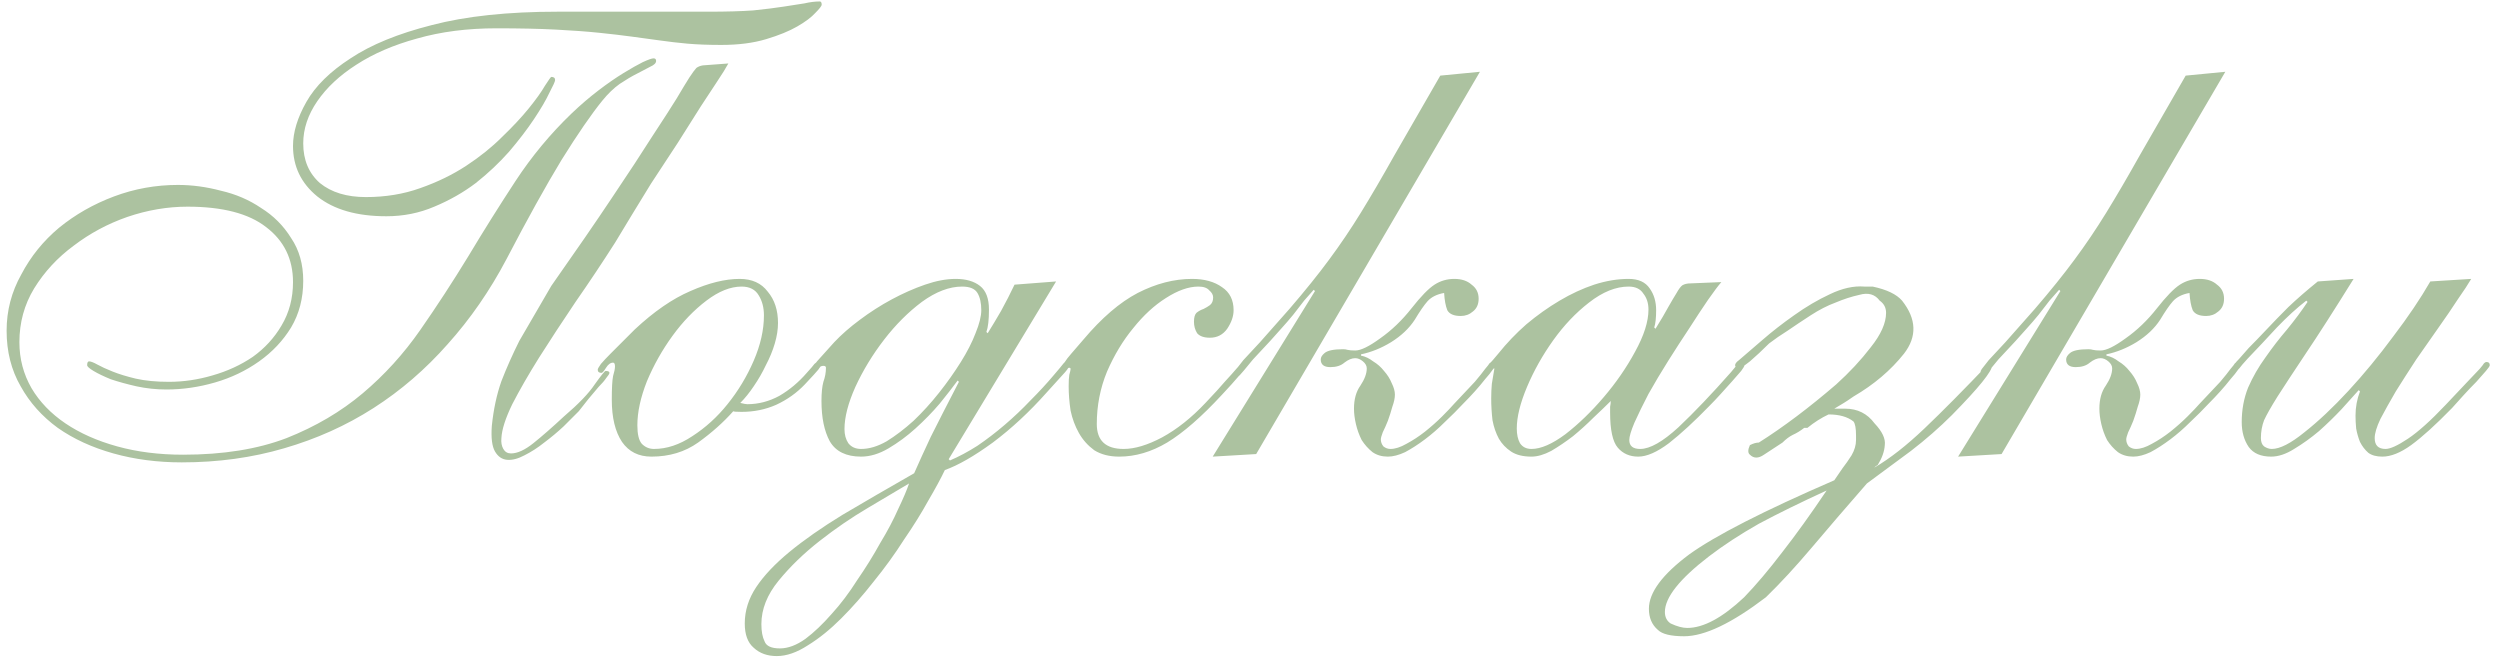 <?xml version="1.0" encoding="UTF-8"?> <svg xmlns="http://www.w3.org/2000/svg" width="219" height="58" viewBox="0 0 219 58" fill="none"> <path d="M62.067 1.024C63.635 1.024 64.942 0.987 65.987 0.912C67.07 0.8 67.966 0.688 68.675 0.576C69.422 0.464 70.019 0.371 70.467 0.296C70.953 0.184 71.4 0.128 71.811 0.128C71.923 0.128 71.979 0.221 71.979 0.408C71.979 0.52 71.793 0.763 71.419 1.136C71.083 1.509 70.561 1.901 69.851 2.312C69.142 2.723 68.227 3.096 67.107 3.432C65.987 3.768 64.68 3.936 63.187 3.936C62.067 3.936 61.078 3.899 60.219 3.824C59.398 3.749 58.595 3.656 57.811 3.544C57.027 3.432 56.206 3.32 55.347 3.208C54.526 3.096 53.574 2.984 52.491 2.872C51.408 2.76 50.139 2.667 48.683 2.592C47.227 2.517 45.491 2.48 43.475 2.48C40.937 2.48 38.622 2.779 36.531 3.376C34.478 3.936 32.705 4.701 31.211 5.672C29.755 6.605 28.616 7.669 27.795 8.864C26.974 10.059 26.563 11.291 26.563 12.56C26.563 14.016 27.049 15.173 28.019 16.032C29.027 16.853 30.371 17.264 32.051 17.264C33.769 17.264 35.355 17.003 36.811 16.48C38.304 15.957 39.648 15.304 40.843 14.52C42.038 13.736 43.083 12.896 43.979 12C44.913 11.104 45.697 10.264 46.331 9.48C46.966 8.696 47.432 8.043 47.731 7.52C48.067 6.997 48.254 6.736 48.291 6.736C48.515 6.736 48.627 6.829 48.627 7.016C48.627 7.128 48.459 7.501 48.123 8.136C47.825 8.771 47.377 9.536 46.779 10.432C46.182 11.328 45.454 12.28 44.595 13.288C43.736 14.259 42.766 15.173 41.683 16.032C40.6 16.853 39.387 17.544 38.043 18.104C36.736 18.664 35.337 18.944 33.843 18.944C31.267 18.944 29.251 18.365 27.795 17.208C26.377 16.051 25.667 14.576 25.667 12.784C25.667 11.589 26.059 10.301 26.843 8.92C27.627 7.539 28.915 6.269 30.707 5.112C32.499 3.917 34.87 2.947 37.819 2.2C40.806 1.416 44.483 1.024 48.851 1.024H62.067ZM16.427 18.104C14.672 18.104 12.918 18.403 11.163 19C9.446 19.597 7.878 20.437 6.459 21.52C5.04 22.565 3.883 23.816 2.987 25.272C2.128 26.691 1.699 28.259 1.699 29.976C1.699 31.432 2.054 32.776 2.763 34.008C3.472 35.203 4.462 36.229 5.731 37.088C7 37.947 8.512 38.619 10.267 39.104C12.022 39.589 13.944 39.832 16.035 39.832C19.544 39.832 22.569 39.347 25.107 38.376C27.646 37.368 29.867 36.061 31.771 34.456C33.675 32.851 35.355 31.003 36.811 28.912C38.267 26.821 39.667 24.675 41.011 22.472C42.355 20.232 43.736 18.029 45.155 15.864C46.574 13.699 48.217 11.72 50.083 9.928C50.867 9.181 51.651 8.509 52.435 7.912C53.219 7.315 53.947 6.811 54.619 6.4C55.291 5.989 55.851 5.672 56.299 5.448C56.785 5.224 57.102 5.112 57.251 5.112C57.401 5.112 57.475 5.187 57.475 5.336C57.475 5.523 57.307 5.691 56.971 5.84C56.672 5.989 56.281 6.195 55.795 6.456C55.347 6.68 54.843 6.979 54.283 7.352C53.761 7.725 53.257 8.211 52.771 8.808C51.8 10.003 50.606 11.739 49.187 14.016C47.806 16.293 46.2 19.187 44.371 22.696C42.915 25.459 41.198 27.941 39.219 30.144C37.278 32.347 35.112 34.213 32.723 35.744C30.334 37.275 27.721 38.451 24.883 39.272C22.083 40.093 19.096 40.504 15.923 40.504C13.795 40.504 11.798 40.243 9.931 39.72C8.064 39.197 6.44 38.451 5.059 37.48C3.678 36.472 2.595 35.259 1.811 33.84C0.99 32.421 0.579 30.797 0.579 28.968C0.579 27.213 1.008 25.571 1.867 24.04C2.688 22.472 3.79 21.109 5.171 19.952C6.59 18.795 8.195 17.88 9.987 17.208C11.779 16.536 13.646 16.2 15.587 16.2C16.819 16.2 18.07 16.368 19.339 16.704C20.646 17.003 21.822 17.507 22.867 18.216C23.95 18.888 24.827 19.765 25.499 20.848C26.209 21.893 26.563 23.144 26.563 24.6C26.563 26.131 26.209 27.493 25.499 28.688C24.79 29.845 23.857 30.835 22.699 31.656C21.542 32.477 20.254 33.093 18.835 33.504C17.416 33.915 15.998 34.12 14.579 34.12C13.683 34.12 12.806 34.027 11.947 33.84C11.126 33.653 10.379 33.448 9.707 33.224C9.072 32.963 8.568 32.72 8.195 32.496C7.822 32.272 7.635 32.104 7.635 31.992C7.635 31.768 7.691 31.656 7.803 31.656C7.952 31.656 8.195 31.749 8.531 31.936C8.867 32.123 9.315 32.328 9.875 32.552C10.435 32.776 11.107 32.981 11.891 33.168C12.713 33.355 13.683 33.448 14.803 33.448C16.073 33.448 17.342 33.261 18.611 32.888C19.918 32.515 21.094 31.973 22.139 31.264C23.184 30.517 24.024 29.603 24.659 28.52C25.331 27.4 25.667 26.131 25.667 24.712C25.667 22.696 24.883 21.091 23.315 19.896C21.785 18.701 19.488 18.104 16.427 18.104ZM61.395 9.312L59.379 12.504L57.027 16.088L55.347 18.832L53.891 21.24C52.771 22.995 51.614 24.731 50.419 26.448C49.262 28.165 48.198 29.789 47.227 31.32C46.294 32.813 45.51 34.176 44.875 35.408C44.278 36.64 43.961 37.629 43.923 38.376C43.886 38.749 43.942 39.067 44.091 39.328C44.24 39.589 44.465 39.72 44.763 39.72C45.323 39.72 45.977 39.421 46.723 38.824C47.47 38.227 48.366 37.443 49.411 36.472C50.681 35.389 51.577 34.456 52.099 33.672C52.659 32.888 52.977 32.496 53.051 32.496C53.275 32.496 53.387 32.552 53.387 32.664C53.387 32.739 53.294 32.888 53.107 33.112C52.958 33.336 52.734 33.597 52.435 33.896C52.174 34.195 51.875 34.549 51.539 34.96C51.24 35.333 50.961 35.688 50.699 36.024C50.326 36.397 49.878 36.845 49.355 37.368C48.833 37.853 48.273 38.32 47.675 38.768C47.115 39.216 46.536 39.589 45.939 39.888C45.379 40.187 44.875 40.317 44.427 40.28C43.979 40.243 43.624 40 43.363 39.552C43.102 39.104 43.008 38.357 43.083 37.312C43.233 35.856 43.513 34.549 43.923 33.392C44.371 32.235 44.894 31.059 45.491 29.864L48.291 25.048C50.419 22.024 52.193 19.448 53.611 17.32C55.067 15.155 56.243 13.363 57.139 11.944C58.072 10.525 58.782 9.424 59.267 8.64C59.752 7.819 60.126 7.203 60.387 6.792C60.686 6.344 60.891 6.064 61.003 5.952C61.153 5.84 61.339 5.765 61.563 5.728L63.803 5.56L63.411 6.232L62.795 7.184L61.395 9.312ZM49.971 38.768L50.979 37.984L49.971 38.768ZM66.921 27.624C66.921 26.952 66.771 26.373 66.473 25.888C66.174 25.365 65.67 25.104 64.961 25.104C63.99 25.104 62.963 25.515 61.881 26.336C60.798 27.157 59.809 28.184 58.913 29.416C58.017 30.648 57.27 31.973 56.673 33.392C56.113 34.811 55.833 36.099 55.833 37.256C55.833 38.04 55.963 38.581 56.225 38.88C56.523 39.179 56.878 39.328 57.289 39.328C58.409 39.328 59.529 38.955 60.649 38.208C61.806 37.461 62.833 36.528 63.729 35.408C64.662 34.251 65.427 32.981 66.025 31.6C66.622 30.219 66.921 28.893 66.921 27.624ZM68.153 28.296C68.153 28.856 68.059 29.453 67.873 30.088C67.686 30.723 67.425 31.357 67.089 31.992C66.79 32.627 66.435 33.243 66.025 33.84C65.651 34.4 65.259 34.885 64.849 35.296C65.147 35.371 65.353 35.408 65.465 35.408C66.435 35.408 67.369 35.165 68.265 34.68C69.161 34.157 69.963 33.485 70.673 32.664C71.046 32.253 71.27 31.992 71.345 31.88C71.457 31.768 71.55 31.712 71.625 31.712C71.811 31.712 71.905 31.805 71.905 31.992C71.905 32.067 71.83 32.197 71.681 32.384C71.531 32.571 71.139 33 70.505 33.672C69.795 34.419 68.955 35.016 67.985 35.464C67.051 35.875 66.043 36.08 64.961 36.08C64.513 36.08 64.27 36.061 64.233 36.024C63.374 36.995 62.347 37.909 61.153 38.768C59.995 39.589 58.633 40 57.065 40C55.945 40 55.086 39.571 54.489 38.712C53.891 37.816 53.593 36.584 53.593 35.016C53.593 34.008 53.63 33.317 53.705 32.944C53.817 32.571 53.873 32.291 53.873 32.104C53.873 31.88 53.817 31.768 53.705 31.768C53.481 31.768 53.275 31.917 53.089 32.216C52.902 32.515 52.771 32.664 52.697 32.664C52.473 32.664 52.361 32.571 52.361 32.384C52.361 32.309 52.454 32.141 52.641 31.88C52.865 31.619 53.145 31.32 53.481 30.984C53.817 30.648 54.171 30.293 54.545 29.92C54.918 29.547 55.273 29.192 55.609 28.856C57.289 27.288 58.913 26.168 60.481 25.496C62.086 24.787 63.523 24.432 64.793 24.432C65.875 24.432 66.697 24.805 67.257 25.552C67.854 26.261 68.153 27.176 68.153 28.296ZM66.697 54.672C66.697 55.307 66.79 55.811 66.977 56.184C67.126 56.595 67.575 56.8 68.321 56.8C69.031 56.8 69.777 56.52 70.561 55.96C71.308 55.4 72.073 54.672 72.857 53.776C73.641 52.917 74.388 51.928 75.097 50.808C75.844 49.725 76.516 48.643 77.113 47.56C77.748 46.515 78.27 45.525 78.681 44.592C79.129 43.659 79.447 42.912 79.633 42.352C78.7 42.912 77.505 43.621 76.049 44.48C74.593 45.339 73.174 46.309 71.793 47.392C70.412 48.475 69.217 49.632 68.209 50.864C67.201 52.096 66.697 53.365 66.697 54.672ZM84.281 25.104C83.161 25.104 81.985 25.552 80.753 26.448C79.558 27.344 78.457 28.445 77.449 29.752C76.441 31.059 75.601 32.44 74.929 33.896C74.294 35.315 73.977 36.547 73.977 37.592C73.977 38.077 74.089 38.488 74.313 38.824C74.575 39.16 74.948 39.328 75.433 39.328C76.142 39.328 76.889 39.104 77.673 38.656C78.457 38.171 79.241 37.573 80.025 36.864C80.809 36.117 81.556 35.296 82.265 34.4C82.975 33.504 83.609 32.608 84.169 31.712C84.729 30.816 85.159 29.976 85.457 29.192C85.793 28.371 85.961 27.699 85.961 27.176C85.961 26.541 85.849 26.037 85.625 25.664C85.401 25.291 84.953 25.104 84.281 25.104ZM83.217 40.336C84.001 40 84.804 39.571 85.625 39.048C86.447 38.488 87.249 37.872 88.033 37.2C88.817 36.528 89.564 35.819 90.273 35.072C91.02 34.325 91.692 33.597 92.289 32.888C92.737 32.365 93.017 32.029 93.129 31.88C93.241 31.731 93.353 31.656 93.465 31.656C93.615 31.656 93.689 31.749 93.689 31.936C93.689 32.085 93.558 32.309 93.297 32.608C93.036 32.907 92.495 33.504 91.673 34.4C90.18 36.08 88.612 37.536 86.969 38.768C85.326 39.963 83.927 40.765 82.769 41.176C82.433 41.885 81.948 42.781 81.313 43.864C80.716 44.947 80.007 46.085 79.185 47.28C78.401 48.512 77.524 49.725 76.553 50.92C75.62 52.115 74.668 53.197 73.697 54.168C72.727 55.139 71.756 55.923 70.785 56.52C69.814 57.155 68.9 57.472 68.041 57.472C67.22 57.472 66.548 57.229 66.025 56.744C65.502 56.296 65.241 55.587 65.241 54.616C65.241 53.496 65.577 52.432 66.249 51.424C66.921 50.416 67.892 49.389 69.161 48.344C70.43 47.299 71.98 46.216 73.809 45.096C75.638 44.013 77.729 42.8 80.081 41.456C80.492 40.523 80.977 39.459 81.537 38.264C82.135 37.069 82.956 35.464 84.001 33.448L83.889 33.336C83.478 33.896 82.956 34.568 82.321 35.352C81.686 36.099 80.977 36.827 80.193 37.536C79.447 38.208 78.662 38.787 77.841 39.272C77.02 39.757 76.217 40 75.433 40C74.126 40 73.212 39.552 72.689 38.656C72.204 37.76 71.961 36.584 71.961 35.128C71.961 34.419 72.017 33.859 72.129 33.448C72.278 33.037 72.353 32.627 72.353 32.216C72.353 32.104 72.278 32.048 72.129 32.048C71.942 32.048 71.812 32.123 71.737 32.272C71.662 32.384 71.588 32.44 71.513 32.44C71.364 32.44 71.289 32.328 71.289 32.104C71.289 32.029 71.382 31.88 71.569 31.656C71.793 31.395 72.297 30.835 73.081 29.976C73.716 29.304 74.463 28.651 75.321 28.016C76.217 27.344 77.15 26.747 78.121 26.224C79.092 25.701 80.062 25.272 81.033 24.936C82.004 24.6 82.9 24.432 83.721 24.432C84.617 24.432 85.326 24.637 85.849 25.048C86.372 25.459 86.633 26.149 86.633 27.12C86.633 28.016 86.558 28.669 86.409 29.08L86.521 29.192C86.894 28.595 87.287 27.941 87.697 27.232C88.108 26.485 88.5 25.72 88.873 24.936L92.513 24.656L83.105 40.224L83.217 40.336ZM108.063 27.176C108.063 27.699 107.876 28.24 107.503 28.8C107.129 29.323 106.625 29.584 105.991 29.584C105.468 29.584 105.095 29.453 104.871 29.192C104.684 28.893 104.591 28.557 104.591 28.184C104.591 27.811 104.665 27.549 104.815 27.4C105.001 27.251 105.207 27.139 105.431 27.064C105.655 26.952 105.841 26.84 105.991 26.728C106.177 26.579 106.271 26.355 106.271 26.056C106.271 25.832 106.159 25.627 105.935 25.44C105.748 25.216 105.431 25.104 104.983 25.104C104.124 25.104 103.172 25.44 102.127 26.112C101.119 26.747 100.167 27.624 99.271 28.744C98.375 29.827 97.609 31.096 96.975 32.552C96.377 34.008 96.079 35.539 96.079 37.144C96.079 38.6 96.863 39.328 98.431 39.328C99.401 39.328 100.521 38.992 101.791 38.32C103.097 37.611 104.367 36.603 105.599 35.296C106.345 34.512 106.924 33.877 107.335 33.392C107.783 32.907 108.1 32.552 108.287 32.328C108.511 32.067 108.66 31.899 108.735 31.824C108.809 31.712 108.865 31.656 108.903 31.656C109.127 31.656 109.239 31.768 109.239 31.992C109.239 32.067 109.015 32.365 108.567 32.888C108.156 33.373 107.652 33.933 107.055 34.568C105.263 36.509 103.657 37.909 102.239 38.768C100.857 39.589 99.457 40 98.039 40C97.18 40 96.452 39.813 95.855 39.44C95.295 39.029 94.847 38.525 94.511 37.928C94.175 37.331 93.932 36.677 93.783 35.968C93.671 35.221 93.615 34.512 93.615 33.84C93.615 33.392 93.633 33.056 93.671 32.832C93.746 32.571 93.783 32.403 93.783 32.328C93.783 32.253 93.746 32.216 93.671 32.216C93.596 32.216 93.522 32.253 93.447 32.328C93.409 32.403 93.353 32.44 93.279 32.44C93.092 32.44 92.999 32.347 92.999 32.16C92.999 32.123 93.017 32.085 93.055 32.048C93.092 31.973 93.167 31.861 93.279 31.712C93.391 31.525 93.578 31.283 93.839 30.984C94.1 30.685 94.455 30.275 94.903 29.752C96.508 27.848 98.095 26.485 99.663 25.664C101.268 24.843 102.855 24.432 104.423 24.432C105.505 24.432 106.383 24.675 107.055 25.16C107.727 25.608 108.063 26.28 108.063 27.176ZM127.961 27.68C127.363 27.68 126.971 27.512 126.785 27.176C126.635 26.803 126.542 26.299 126.505 25.664C125.87 25.776 125.385 26.019 125.049 26.392C124.75 26.728 124.377 27.269 123.929 28.016C123.443 28.763 122.753 29.416 121.857 29.976C120.998 30.499 120.121 30.853 119.225 31.04V31.152C119.598 31.227 119.953 31.395 120.289 31.656C120.662 31.88 120.979 32.16 121.241 32.496C121.539 32.832 121.763 33.187 121.913 33.56C122.099 33.933 122.193 34.269 122.193 34.568C122.193 34.867 122.118 35.221 121.969 35.632C121.857 36.043 121.726 36.453 121.577 36.864C121.427 37.237 121.278 37.573 121.129 37.872C121.017 38.171 120.961 38.376 120.961 38.488C120.961 38.712 121.035 38.917 121.185 39.104C121.371 39.253 121.577 39.328 121.801 39.328C122.211 39.328 122.678 39.179 123.201 38.88C123.761 38.581 124.302 38.227 124.825 37.816C125.385 37.368 125.889 36.92 126.337 36.472C126.785 36.024 127.139 35.651 127.401 35.352C128.185 34.531 128.782 33.896 129.193 33.448C129.603 32.963 129.902 32.589 130.089 32.328C130.313 32.067 130.443 31.899 130.481 31.824C130.555 31.749 130.63 31.712 130.705 31.712C130.929 31.712 131.041 31.805 131.041 31.992C131.041 32.029 130.947 32.16 130.761 32.384C130.611 32.608 130.387 32.888 130.089 33.224C129.827 33.56 129.529 33.915 129.193 34.288C128.857 34.661 128.521 35.016 128.185 35.352C127.699 35.875 127.158 36.416 126.561 36.976C126.001 37.536 125.422 38.04 124.825 38.488C124.227 38.936 123.649 39.309 123.089 39.608C122.529 39.869 122.025 40 121.577 40C121.054 40 120.606 39.869 120.233 39.608C119.859 39.309 119.542 38.955 119.281 38.544C119.057 38.096 118.889 37.629 118.777 37.144C118.665 36.659 118.609 36.211 118.609 35.8C118.609 34.979 118.795 34.307 119.169 33.784C119.542 33.224 119.729 32.72 119.729 32.272C119.729 32.048 119.617 31.843 119.393 31.656C119.169 31.469 118.945 31.376 118.721 31.376C118.422 31.376 118.105 31.507 117.769 31.768C117.47 32.029 117.059 32.16 116.537 32.16C115.977 32.16 115.697 31.936 115.697 31.488C115.697 31.301 115.809 31.115 116.033 30.928C116.294 30.704 116.835 30.592 117.657 30.592C117.806 30.592 117.937 30.611 118.049 30.648C118.198 30.685 118.422 30.704 118.721 30.704C119.206 30.704 119.934 30.349 120.905 29.64C121.913 28.931 122.827 28.053 123.649 27.008C124.47 25.963 125.142 25.272 125.665 24.936C126.187 24.6 126.766 24.432 127.401 24.432C128.035 24.432 128.539 24.6 128.913 24.936C129.323 25.235 129.529 25.645 129.529 26.168C129.529 26.653 129.361 27.027 129.025 27.288C128.726 27.549 128.371 27.68 127.961 27.68ZM110.041 39.776L106.233 40L115.193 25.496L115.081 25.384C114.857 25.645 114.577 25.963 114.241 26.336C113.942 26.709 113.625 27.12 113.289 27.568C112.953 27.979 112.598 28.389 112.225 28.8C111.889 29.173 111.571 29.528 111.273 29.864C110.638 30.536 110.134 31.077 109.761 31.488C109.425 31.899 109.163 32.216 108.977 32.44C108.79 32.664 108.659 32.813 108.585 32.888C108.51 32.925 108.454 32.944 108.417 32.944C108.267 32.944 108.193 32.832 108.193 32.608C108.193 32.533 108.23 32.44 108.305 32.328C108.417 32.179 108.622 31.917 108.921 31.544C109.257 31.171 109.742 30.648 110.377 29.976C111.011 29.267 111.87 28.296 112.953 27.064C114.334 25.459 115.491 24.021 116.425 22.752C117.395 21.445 118.329 20.064 119.225 18.608C120.121 17.152 121.091 15.491 122.137 13.624C123.219 11.757 124.563 9.424 126.169 6.624L129.641 6.288L110.041 39.776ZM132.87 37.536C132.87 38.059 132.964 38.488 133.15 38.824C133.374 39.16 133.71 39.328 134.158 39.328C134.98 39.328 135.969 38.899 137.126 38.04C138.284 37.144 139.404 36.061 140.486 34.792C141.569 33.523 142.484 32.197 143.23 30.816C144.014 29.397 144.406 28.165 144.406 27.12C144.406 26.56 144.257 26.093 143.958 25.72C143.697 25.309 143.268 25.104 142.67 25.104C141.55 25.104 140.393 25.571 139.198 26.504C138.041 27.4 136.996 28.501 136.062 29.808C135.129 31.115 134.364 32.477 133.766 33.896C133.169 35.315 132.87 36.528 132.87 37.536ZM150.79 24.712C150.529 25.011 150.137 25.533 149.614 26.28C149.129 26.989 148.588 27.811 147.99 28.744C147.393 29.64 146.777 30.592 146.142 31.6C145.508 32.608 144.929 33.579 144.406 34.512C143.921 35.445 143.51 36.285 143.174 37.032C142.876 37.741 142.726 38.245 142.726 38.544C142.726 39.067 143.044 39.328 143.678 39.328C144.537 39.328 145.657 38.693 147.038 37.424C148.42 36.117 149.95 34.512 151.63 32.608C151.966 32.197 152.172 31.955 152.246 31.88C152.321 31.768 152.396 31.712 152.47 31.712C152.694 31.712 152.806 31.824 152.806 32.048C152.806 32.085 152.713 32.235 152.526 32.496C152.34 32.72 152.078 33.019 151.742 33.392C151.444 33.728 151.108 34.101 150.734 34.512C150.398 34.885 150.062 35.24 149.726 35.576C148.42 36.92 147.244 38.003 146.198 38.824C145.153 39.608 144.257 40 143.51 40C142.764 40 142.166 39.739 141.718 39.216C141.27 38.693 141.046 37.667 141.046 36.136C141.046 35.949 141.046 35.781 141.046 35.632C141.084 35.445 141.102 35.277 141.102 35.128C140.692 35.539 140.188 36.024 139.59 36.584C139.03 37.144 138.433 37.685 137.798 38.208C137.164 38.693 136.529 39.123 135.894 39.496C135.26 39.832 134.681 40 134.158 40C133.412 40 132.814 39.851 132.366 39.552C131.918 39.253 131.564 38.88 131.302 38.432C131.041 37.947 130.854 37.405 130.742 36.808C130.668 36.173 130.63 35.539 130.63 34.904C130.63 34.456 130.649 34.027 130.686 33.616C130.761 33.168 130.836 32.72 130.91 32.272C130.836 32.272 130.78 32.309 130.742 32.384C130.705 32.421 130.649 32.44 130.574 32.44C130.425 32.44 130.35 32.347 130.35 32.16C130.35 32.048 130.406 31.936 130.518 31.824C130.63 31.712 130.873 31.432 131.246 30.984C131.993 30.051 132.814 29.192 133.71 28.408C134.644 27.624 135.614 26.933 136.622 26.336C137.63 25.739 138.638 25.272 139.646 24.936C140.692 24.6 141.7 24.432 142.67 24.432C143.529 24.432 144.145 24.712 144.518 25.272C144.892 25.795 145.078 26.429 145.078 27.176C145.078 27.848 145.022 28.352 144.91 28.688L145.022 28.8C145.508 28.016 145.881 27.381 146.142 26.896C146.441 26.373 146.684 25.963 146.87 25.664C147.057 25.328 147.225 25.104 147.374 24.992C147.561 24.88 147.804 24.824 148.102 24.824L150.79 24.712ZM160.012 42.968C157.735 44.013 155.756 44.984 154.076 45.88C152.433 46.813 150.977 47.765 149.708 48.736C147.132 50.715 145.844 52.339 145.844 53.608C145.844 54.056 146.012 54.392 146.348 54.616C146.908 54.877 147.393 55.008 147.804 55.008C149.223 55.008 150.884 54.112 152.788 52.32C153.833 51.237 154.953 49.912 156.148 48.344C157.343 46.813 158.631 45.021 160.012 42.968ZM160.852 33.672C162.009 32.627 163.017 31.544 163.876 30.424C164.772 29.304 165.22 28.296 165.22 27.4C165.22 26.952 165.033 26.597 164.66 26.336C164.249 25.776 163.652 25.608 162.868 25.832C162.196 25.981 161.505 26.205 160.796 26.504C160.087 26.765 159.359 27.139 158.612 27.624C157.865 28.109 157.193 28.557 156.596 28.968C155.999 29.341 155.457 29.715 154.972 30.088C154.375 30.685 153.815 31.208 153.292 31.656C152.769 32.067 152.452 32.272 152.34 32.272C152.153 32.272 152.041 32.197 152.004 32.048C151.967 31.899 152.079 31.731 152.34 31.544C152.825 31.133 153.497 30.555 154.356 29.808C155.215 29.061 156.148 28.333 157.156 27.624C158.201 26.877 159.247 26.261 160.292 25.776C161.375 25.253 162.383 25.029 163.316 25.104H164.044C165.276 25.365 166.135 25.776 166.62 26.336C167.889 27.941 167.945 29.491 166.788 30.984C165.631 32.44 164.156 33.691 162.364 34.736C161.991 34.997 161.711 35.184 161.524 35.296C161.337 35.408 161.057 35.576 160.684 35.8H160.852H161.636C162.719 35.8 163.577 36.229 164.212 37.088C164.884 37.797 165.183 38.432 165.108 38.992C165.071 39.552 164.865 40.131 164.492 40.728C164.305 40.84 164.212 40.915 164.212 40.952C165.556 40.168 167.012 39.029 168.58 37.536C170.148 36.043 172.052 34.12 174.292 31.768H174.516V31.992C174.516 32.515 173.34 33.971 170.988 36.36C169.905 37.443 168.711 38.488 167.404 39.496C166.097 40.467 164.809 41.419 163.54 42.352C161.748 44.405 160.143 46.272 158.724 47.952C157.305 49.632 155.961 51.088 154.692 52.32C151.705 54.597 149.316 55.736 147.524 55.736C146.367 55.736 145.601 55.549 145.228 55.176C144.705 54.728 144.444 54.112 144.444 53.328C144.444 51.909 145.62 50.323 147.972 48.568C150.249 46.925 154.487 44.76 160.684 42.072L161.412 41.008C161.673 40.672 161.935 40.299 162.196 39.888C162.457 39.44 162.588 38.992 162.588 38.544V38.152C162.588 37.517 162.513 37.107 162.364 36.92C161.841 36.509 161.113 36.304 160.18 36.304C159.545 36.603 158.929 36.995 158.332 37.48H158.052C157.716 37.741 157.38 37.947 157.044 38.096C156.745 38.245 156.447 38.469 156.148 38.768L154.524 39.832C154.039 40.168 153.628 40.168 153.292 39.832C153.105 39.683 153.105 39.403 153.292 38.992C153.591 38.843 153.852 38.768 154.076 38.768C156.204 37.424 158.463 35.725 160.852 33.672ZM193.258 27.68C192.66 27.68 192.268 27.512 192.082 27.176C191.932 26.803 191.839 26.299 191.802 25.664C191.167 25.776 190.682 26.019 190.346 26.392C190.047 26.728 189.674 27.269 189.226 28.016C188.74 28.763 188.05 29.416 187.154 29.976C186.295 30.499 185.418 30.853 184.522 31.04V31.152C184.895 31.227 185.25 31.395 185.586 31.656C185.959 31.88 186.276 32.16 186.538 32.496C186.836 32.832 187.06 33.187 187.21 33.56C187.396 33.933 187.49 34.269 187.49 34.568C187.49 34.867 187.415 35.221 187.266 35.632C187.154 36.043 187.023 36.453 186.874 36.864C186.724 37.237 186.575 37.573 186.426 37.872C186.314 38.171 186.258 38.376 186.258 38.488C186.258 38.712 186.332 38.917 186.482 39.104C186.668 39.253 186.874 39.328 187.098 39.328C187.508 39.328 187.975 39.179 188.498 38.88C189.058 38.581 189.599 38.227 190.122 37.816C190.682 37.368 191.186 36.92 191.634 36.472C192.082 36.024 192.436 35.651 192.698 35.352C193.482 34.531 194.079 33.896 194.49 33.448C194.9 32.963 195.199 32.589 195.386 32.328C195.61 32.067 195.74 31.899 195.778 31.824C195.852 31.749 195.927 31.712 196.002 31.712C196.226 31.712 196.338 31.805 196.338 31.992C196.338 32.029 196.244 32.16 196.058 32.384C195.908 32.608 195.684 32.888 195.386 33.224C195.124 33.56 194.826 33.915 194.49 34.288C194.154 34.661 193.818 35.016 193.482 35.352C192.996 35.875 192.455 36.416 191.858 36.976C191.298 37.536 190.719 38.04 190.122 38.488C189.524 38.936 188.946 39.309 188.386 39.608C187.826 39.869 187.322 40 186.874 40C186.351 40 185.903 39.869 185.53 39.608C185.156 39.309 184.839 38.955 184.578 38.544C184.354 38.096 184.186 37.629 184.074 37.144C183.962 36.659 183.906 36.211 183.906 35.8C183.906 34.979 184.092 34.307 184.466 33.784C184.839 33.224 185.026 32.72 185.026 32.272C185.026 32.048 184.914 31.843 184.69 31.656C184.466 31.469 184.242 31.376 184.018 31.376C183.719 31.376 183.402 31.507 183.066 31.768C182.767 32.029 182.356 32.16 181.834 32.16C181.274 32.16 180.994 31.936 180.994 31.488C180.994 31.301 181.106 31.115 181.33 30.928C181.591 30.704 182.132 30.592 182.954 30.592C183.103 30.592 183.234 30.611 183.346 30.648C183.495 30.685 183.719 30.704 184.018 30.704C184.503 30.704 185.231 30.349 186.202 29.64C187.21 28.931 188.124 28.053 188.946 27.008C189.767 25.963 190.439 25.272 190.962 24.936C191.484 24.6 192.063 24.432 192.698 24.432C193.332 24.432 193.836 24.6 194.21 24.936C194.62 25.235 194.826 25.645 194.826 26.168C194.826 26.653 194.658 27.027 194.322 27.288C194.023 27.549 193.668 27.68 193.258 27.68ZM175.338 39.776L171.53 40L180.49 25.496L180.378 25.384C180.154 25.645 179.874 25.963 179.538 26.336C179.239 26.709 178.922 27.12 178.586 27.568C178.25 27.979 177.895 28.389 177.522 28.8C177.186 29.173 176.868 29.528 176.57 29.864C175.935 30.536 175.431 31.077 175.058 31.488C174.722 31.899 174.46 32.216 174.274 32.44C174.087 32.664 173.956 32.813 173.882 32.888C173.807 32.925 173.751 32.944 173.714 32.944C173.564 32.944 173.49 32.832 173.49 32.608C173.49 32.533 173.527 32.44 173.602 32.328C173.714 32.179 173.919 31.917 174.218 31.544C174.554 31.171 175.039 30.648 175.674 29.976C176.308 29.267 177.167 28.296 178.25 27.064C179.631 25.459 180.788 24.021 181.722 22.752C182.692 21.445 183.626 20.064 184.522 18.608C185.418 17.152 186.388 15.491 187.434 13.624C188.516 11.757 189.86 9.424 191.466 6.624L194.938 6.288L175.338 39.776ZM206.175 24.432C204.458 27.195 203.058 29.379 201.975 30.984C200.93 32.552 200.109 33.803 199.511 34.736C198.951 35.632 198.559 36.323 198.335 36.808C198.149 37.293 198.055 37.816 198.055 38.376C198.055 38.712 198.149 38.955 198.335 39.104C198.559 39.253 198.783 39.328 199.007 39.328C199.717 39.328 200.669 38.843 201.863 37.872C203.095 36.901 204.383 35.688 205.727 34.232C207.071 32.776 208.378 31.189 209.647 29.472C210.954 27.755 212.037 26.149 212.895 24.656L216.479 24.432C216.218 24.88 215.826 25.477 215.303 26.224C214.818 26.971 214.258 27.792 213.623 28.688C212.989 29.584 212.335 30.517 211.663 31.488C211.029 32.459 210.431 33.392 209.871 34.288C209.349 35.184 208.901 35.987 208.527 36.696C208.191 37.405 208.023 37.965 208.023 38.376C208.023 39.011 208.341 39.328 208.975 39.328C209.386 39.328 210.039 39.029 210.935 38.432C211.831 37.835 212.933 36.845 214.239 35.464C215.061 34.605 215.695 33.933 216.143 33.448C216.629 32.925 216.983 32.552 217.207 32.328C217.431 32.067 217.562 31.899 217.599 31.824C217.674 31.749 217.749 31.712 217.823 31.712C218.01 31.712 218.103 31.805 218.103 31.992C218.103 32.067 217.991 32.235 217.767 32.496C217.543 32.757 217.263 33.075 216.927 33.448C216.591 33.784 216.218 34.176 215.807 34.624C215.434 35.035 215.098 35.408 214.799 35.744C213.381 37.2 212.186 38.283 211.215 38.992C210.282 39.664 209.442 40 208.695 40C208.173 40 207.762 39.888 207.463 39.664C207.165 39.403 206.922 39.085 206.735 38.712C206.586 38.339 206.474 37.947 206.399 37.536C206.362 37.125 206.343 36.752 206.343 36.416C206.343 35.669 206.474 34.96 206.735 34.288L206.623 34.176C206.213 34.624 205.709 35.184 205.111 35.856C204.514 36.491 203.861 37.125 203.151 37.76C202.442 38.357 201.714 38.88 200.967 39.328C200.258 39.776 199.586 40 198.951 40C198.055 40 197.402 39.72 196.991 39.16C196.581 38.563 196.375 37.835 196.375 36.976C196.375 35.893 196.562 34.885 196.935 33.952C197.346 33.019 197.85 32.141 198.447 31.32C199.045 30.461 199.679 29.64 200.351 28.856C201.023 28.035 201.621 27.232 202.143 26.448L202.031 26.336C201.21 26.971 200.351 27.755 199.455 28.688C198.597 29.621 197.738 30.536 196.879 31.432C196.506 31.843 196.282 32.104 196.207 32.216C196.133 32.328 196.039 32.384 195.927 32.384C195.778 32.384 195.703 32.272 195.703 32.048C195.703 32.011 195.722 31.955 195.759 31.88C195.834 31.768 195.965 31.619 196.151 31.432C196.338 31.208 196.618 30.891 196.991 30.48C197.402 30.069 197.925 29.528 198.559 28.856C199.119 28.259 199.754 27.605 200.463 26.896C201.21 26.187 202.069 25.44 203.039 24.656L206.175 24.432Z" fill="#ACC2A0"></path> </svg> 